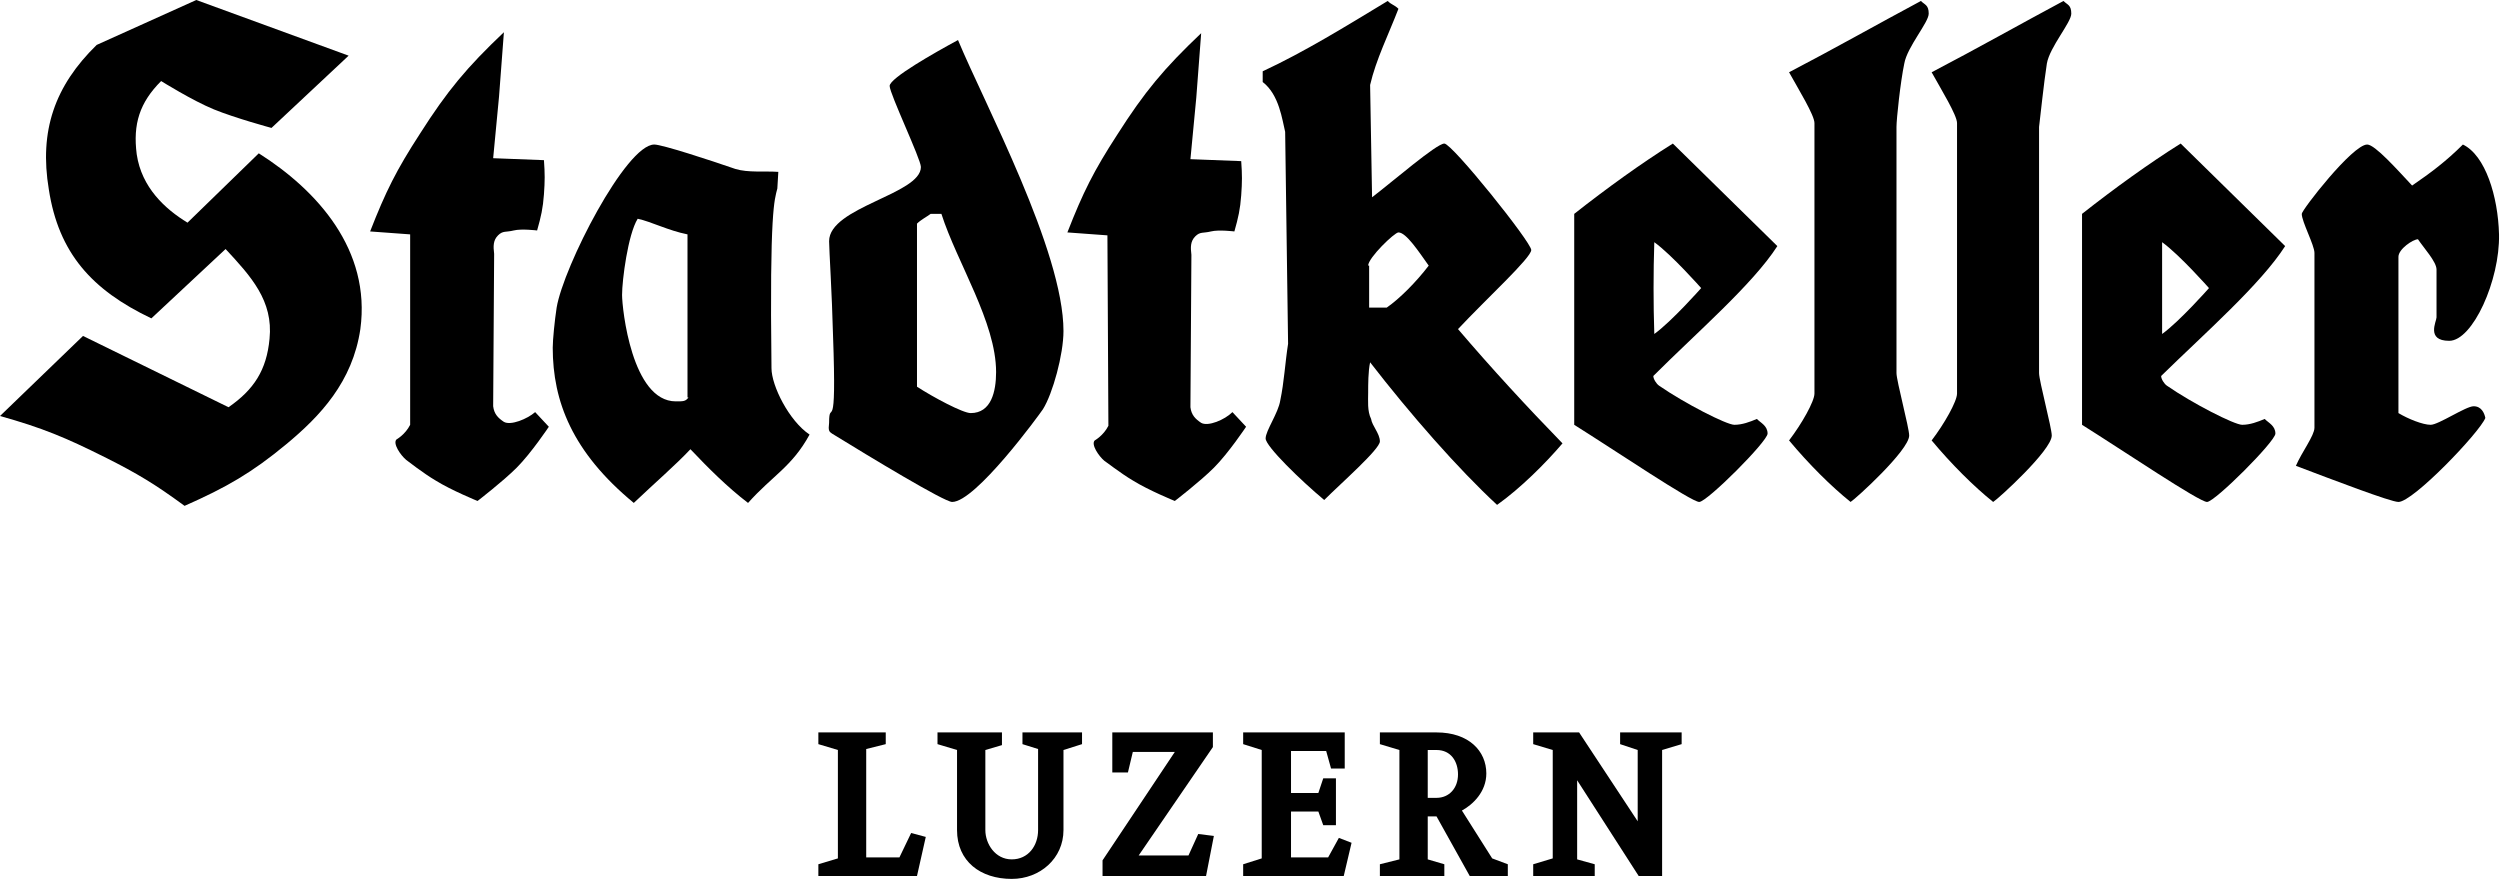 <?xml version="1.0" encoding="utf-8"?>
<!-- Generator: Adobe Illustrator 21.1.0, SVG Export Plug-In . SVG Version: 6.00 Build 0)  -->
<!DOCTYPE svg PUBLIC "-//W3C//DTD SVG 1.1//EN" "http://www.w3.org/Graphics/SVG/1.1/DTD/svg11.dtd">
<svg version="1.1" xmlns="http://www.w3.org/2000/svg" xmlns:xlink="http://www.w3.org/1999/xlink" x="0px" y="0px" width="256px"
	 height="90px" viewBox="0 0 256 90" style="enable-background:new 0 0 256 90;" xml:space="preserve">
<g id="luzern">
</g>
<g id="stadtkeller">
	<g>
		<polygon points="92.1,87.8 88.7,87.8 88.7,76.7 90.7,76.2 90.7,75 83.8,75 83.8,76.2 85.8,76.8 85.8,87.9 83.8,88.5 83.8,89.7 
			93.9,89.7 94.8,85.7 93.3,85.3 		"/>
		<path d="M104.7,76.2l1.6,0.5V85c0,1.6-1,3-2.7,3c-1.7,0-2.7-1.6-2.7-3v-8.2l1.7-0.5V75H96v1.2l2,0.6V85c0,3.2,2.4,5,5.6,5
			c2.9,0,5.3-2.1,5.3-5v-8.2l1.9-0.6V75h-6.1V76.2z"/>
		<polygon points="121.7,87.6 116.6,87.6 124.2,76.5 124.2,75 113.9,75 113.9,79.1 115.5,79.1 116,77 120.3,77 112.9,88.1 
			112.9,89.7 123.5,89.7 124.3,85.6 122.7,85.4 		"/>
		<polygon points="136,87.8 132.2,87.8 132.2,83.1 135,83.1 135.5,84.5 136.8,84.5 136.8,79.7 135.5,79.7 135,81.2 132.2,81.2 
			132.2,76.9 135.8,76.9 136.3,78.7 137.7,78.7 137.7,75 127.3,75 127.3,76.2 129.2,76.8 129.2,87.9 127.3,88.5 127.3,89.7 
			137.6,89.7 138.4,86.3 137.1,85.8 		"/>
		<path d="M149.7,83c1.1-0.6,2.5-1.9,2.5-3.8c0-2.3-1.8-4.2-5.1-4.2h-5.8v1.2l2,0.6v11.2l-2,0.5v1.2h6.6v-1.2l-1.7-0.5v-4.4h0.7h0.2
			l3.4,6.1h3.9v-1.2l-1.6-0.6L149.7,83z M147.1,81.7h-0.9v-4.9h0.9c1.5,0,2.2,1.2,2.2,2.5C149.3,80.7,148.4,81.7,147.1,81.7z"/>
		<polygon points="165.9,76.2 167.7,76.8 167.7,84.1 161.7,75 157,75 157,76.2 159,76.8 159,87.9 157,88.5 157,89.7 163.3,89.7 
			163.3,88.5 161.5,88 161.5,79.9 167.8,89.7 170.2,89.7 170.2,76.8 172.2,76.2 172.2,75 165.9,75 		"/>
		<path d="M79,37.7c-0.2-16.2,0.3-17.2,0.6-18.4l0.1-1.7c-1.4-0.1-3.1,0.1-4.4-0.3c-2.6-0.9-7.5-2.5-8.3-2.5
			c-2.9,0-9.3,12.5-10,16.7c-0.2,1.3-0.4,3.3-0.4,4.1c0,5.5,2,10.7,8.3,15.9c2.1-2,4.3-3.9,5.8-5.5c1.8,1.9,3.8,3.9,5.9,5.5
			c2.5-2.8,4.5-3.7,6.3-7C80.8,43.1,79,39.5,79,37.7z M70.5,40.7c-0.3,0.4-0.5,0.4-1.3,0.4c-4.5,0-5.5-9.5-5.5-10.9
			c0-1.5,0.6-6.2,1.6-7.8c1.4,0.3,3.1,1.2,5.1,1.6V40.7z"/>
		<path d="M195,6.5c0.3-1.7,2.5-4.2,2.5-5.1s-0.4-0.9-0.8-1.3c-4.3,2.3-8.9,4.9-13.5,7.3c1,1.8,2.6,4.4,2.6,5.2v27.7
			c0,0.8-1.3,3.1-2.6,4.8c2,2.4,4.3,4.7,6.3,6.3c0.5-0.3,6-5.3,6-6.8c0-0.8-1.3-5.6-1.3-6.4V13C194.2,12.2,194.6,8.4,195,6.5z"/>
		<path d="M209.6,6.5c0.3-1.7,2.5-4.2,2.5-5.1s-0.4-0.9-0.8-1.3c-4.3,2.3-8.9,4.9-13.5,7.3c1,1.8,2.6,4.4,2.6,5.2v27.7
			c0,0.8-1.3,3.1-2.6,4.8c2,2.4,4.3,4.7,6.3,6.3c0.5-0.3,6-5.3,6-6.8c0-0.8-1.3-5.6-1.3-6.4V13C208.9,12.2,209.3,8.4,209.6,6.5z"/>
		<path d="M182,25.2l-10.7-10.5c-3.2,2-6.8,4.6-10.1,7.2v21.6c4.3,2.7,12,7.9,12.8,7.9c0.8,0,7-6.2,7-7c0-0.8-0.7-1.1-1.1-1.5
			c-0.7,0.3-1.5,0.6-2.3,0.6c-0.8,0-5.1-2.2-7.7-4c-0.3-0.2-0.6-0.7-0.6-1C173.7,34.1,179.5,29.1,182,25.2z M169.4,24.8
			c1.8,1.3,4.8,4.7,4.8,4.7s-3,3.4-4.8,4.7C169.3,31.1,169.3,27.9,169.4,24.8z"/>
		<path d="M253.3,41.6c-0.8,0-3.6,1.9-4.4,1.9c-0.8,0-2.3-0.6-3.3-1.2V26.3c0-0.8,1.5-1.8,2-1.8c0.6,0.9,1.9,2.3,1.9,3.1v4.9
			c0,0.4-1.1,2.4,1.3,2.4c2.4,0,5.2-6.2,5.1-10.9c-0.1-3.9-1.4-8.1-3.7-9.2c-1.7,1.7-3.3,2.9-5.2,4.2c-1.5-1.6-3.8-4.2-4.6-4.2
			c-1.5,0-6.7,6.7-6.7,7.1c0,0.8,1.3,3.2,1.3,4v17.9c0,0.8-1.3,2.5-1.9,3.9c3.7,1.4,9.7,3.7,10.5,3.7c1.5,0,8.3-7.1,8.9-8.6
			C254.4,42.3,254.1,41.6,253.3,41.6z"/>
		<path d="M26.5,15.7l-7.3,7.1c-2.3-1.4-4.7-3.6-5.2-7c-0.4-3.1,0.3-5.3,2.5-7.5c0,0,3.2,2,5.4,2.9c2.2,0.9,5.9,1.9,5.9,1.9l7.9-7.4
			L20.1,0L9.9,4.6C5.6,8.8,4,13.4,5,19.4c1,6.5,4.4,10.3,10.5,13.2l7.6-7.1c2.6,2.8,4.9,5.3,4.5,9.2c-0.3,3.2-1.6,5.2-4.2,7
			L8.5,34.4L0,42.6c4.3,1.2,6.7,2.2,10.7,4.2c3.4,1.7,5.2,2.8,8.2,5c4.3-1.9,6.9-3.4,10.4-6.3c3.5-2.9,6.8-6.4,7.6-11.8
			C38,25.6,32.5,19.5,26.5,15.7z"/>
		<path d="M234,25.2l-10.7-10.5c-3.2,2-6.8,4.6-10.1,7.2v21.6c4.3,2.7,12,7.9,12.8,7.9c0.8,0,7-6.2,7-7c0-0.8-0.7-1.1-1.1-1.5
			c-0.7,0.3-1.5,0.6-2.3,0.6c-0.8,0-5.1-2.2-7.7-4c-0.3-0.2-0.6-0.7-0.6-1C225.8,34.1,231.5,29.1,234,25.2z M221.4,24.8
			c1.8,1.3,4.8,4.7,4.8,4.7s-3,3.4-4.8,4.7C221.4,31.1,221.4,27.9,221.4,24.8z"/>
		<path d="M85.2,44.4c3.9,2.4,11.5,7,12.3,7c2.4,0,8.9-8.9,9.3-9.5c1-1.6,2.1-5.6,2.1-8c0-8.2-8.1-23.3-10.8-29.8
			c-2.4,1.3-7,3.9-7,4.7c0,0.8,3.2,7.5,3.2,8.3c0,2.8-9.4,4.1-9.4,7.6c0,0.8,0.3,5.5,0.4,9.6c0.4,11-0.4,6.3-0.4,9
			C84.8,44.1,84.9,44.2,85.2,44.4z M93.9,22.9c0.4-0.4,1-0.7,1.4-1h1.1c1.6,5,5.6,11.1,5.6,16.2c0,2-0.5,4.2-2.6,4.2
			c-0.8,0-3.8-1.6-5.5-2.7V22.9z"/>
		<path d="M51.6,43.2c-0.6-0.4-1-0.8-1.1-1.6l0.1-15.6c-0.1-0.8-0.1-1.4,0.4-1.9c0.5-0.5,0.8-0.3,1.6-0.5c0.8-0.2,2.4,0,2.4,0
			c0.4-1.4,0.6-2.3,0.7-3.7c0.1-1.4,0.1-2.1,0-3.5l-5.2-0.2l0.6-6.3l0.5-6.6c-3.8,3.6-5.8,6-8.6,10.4c-2.4,3.7-3.5,5.9-5.1,10L42,24
			L42,43.5c-0.5,1-1.4,1.5-1.4,1.5c-0.4,0.4,0.4,1.6,1,2.1c0,0,1.8,1.4,3,2.1c1.6,1,4.3,2.1,4.3,2.1s2.6-2,4-3.4
			c1.5-1.5,3.3-4.2,3.3-4.2l-1.4-1.5C54,42.9,52.3,43.6,51.6,43.2z"/>
		<path d="M140.1,40.2c0-0.8,0-2.2,0.2-3.1c4.1,5.3,9,10.9,13,14.6c2.4-1.7,5-4.3,6.7-6.3c-3.6-3.7-7.2-7.6-10.7-11.7
			c2.9-3.1,7.5-7.3,7.5-8.1c0-0.8-8.1-10.9-8.9-10.9c-0.8,0-5.3,3.9-7.4,5.5l-0.2-11.5c0.6-2.6,1.9-5.2,2.9-7.8
			c-0.4-0.4-0.7-0.4-1.1-0.8c-4.3,2.6-8.5,5.2-12.8,7.2v1.1c1.7,1.3,2,3.9,2.3,5.1l0.3,21.7c-0.3,1.9-0.4,3.9-0.8,5.8
			c-0.2,1.3-1.5,3.1-1.5,3.9c0,0.8,3.6,4.3,6,6.3c1.7-1.7,5.7-5.2,5.7-6c0-0.8-0.8-1.6-0.9-2.3C140,42.1,140.1,41,140.1,40.2z
			 M140.1,27.2c0-0.8,2.7-3.4,3.1-3.4c0.8,0,2.1,2,3.1,3.4c-1.3,1.7-3,3.4-4.3,4.3h-1.8V27.2z"/>
		<path d="M116,49.2c1.6,1,4.3,2.1,4.3,2.1s2.6-2,4-3.4c1.5-1.5,3.3-4.2,3.3-4.2l-1.4-1.5c-0.8,0.8-2.5,1.5-3.2,1.1
			c-0.6-0.4-1-0.8-1.1-1.6l0.1-15.6c-0.1-0.8-0.1-1.4,0.4-1.9c0.5-0.5,0.8-0.3,1.6-0.5c0.8-0.2,2.4,0,2.4,0c0.4-1.4,0.6-2.3,0.7-3.7
			c0.1-1.4,0.1-2.1,0-3.5l-5.2-0.2l0.6-6.3l0.5-6.6c-3.8,3.6-5.8,6-8.6,10.4c-2.4,3.7-3.5,5.9-5.1,10l4.1,0.3l0.1,19.5
			c-0.5,1-1.4,1.5-1.4,1.5c-0.4,0.4,0.4,1.6,1,2.1C113,47.1,114.8,48.5,116,49.2z"/>
	</g>
</g>
</svg>
